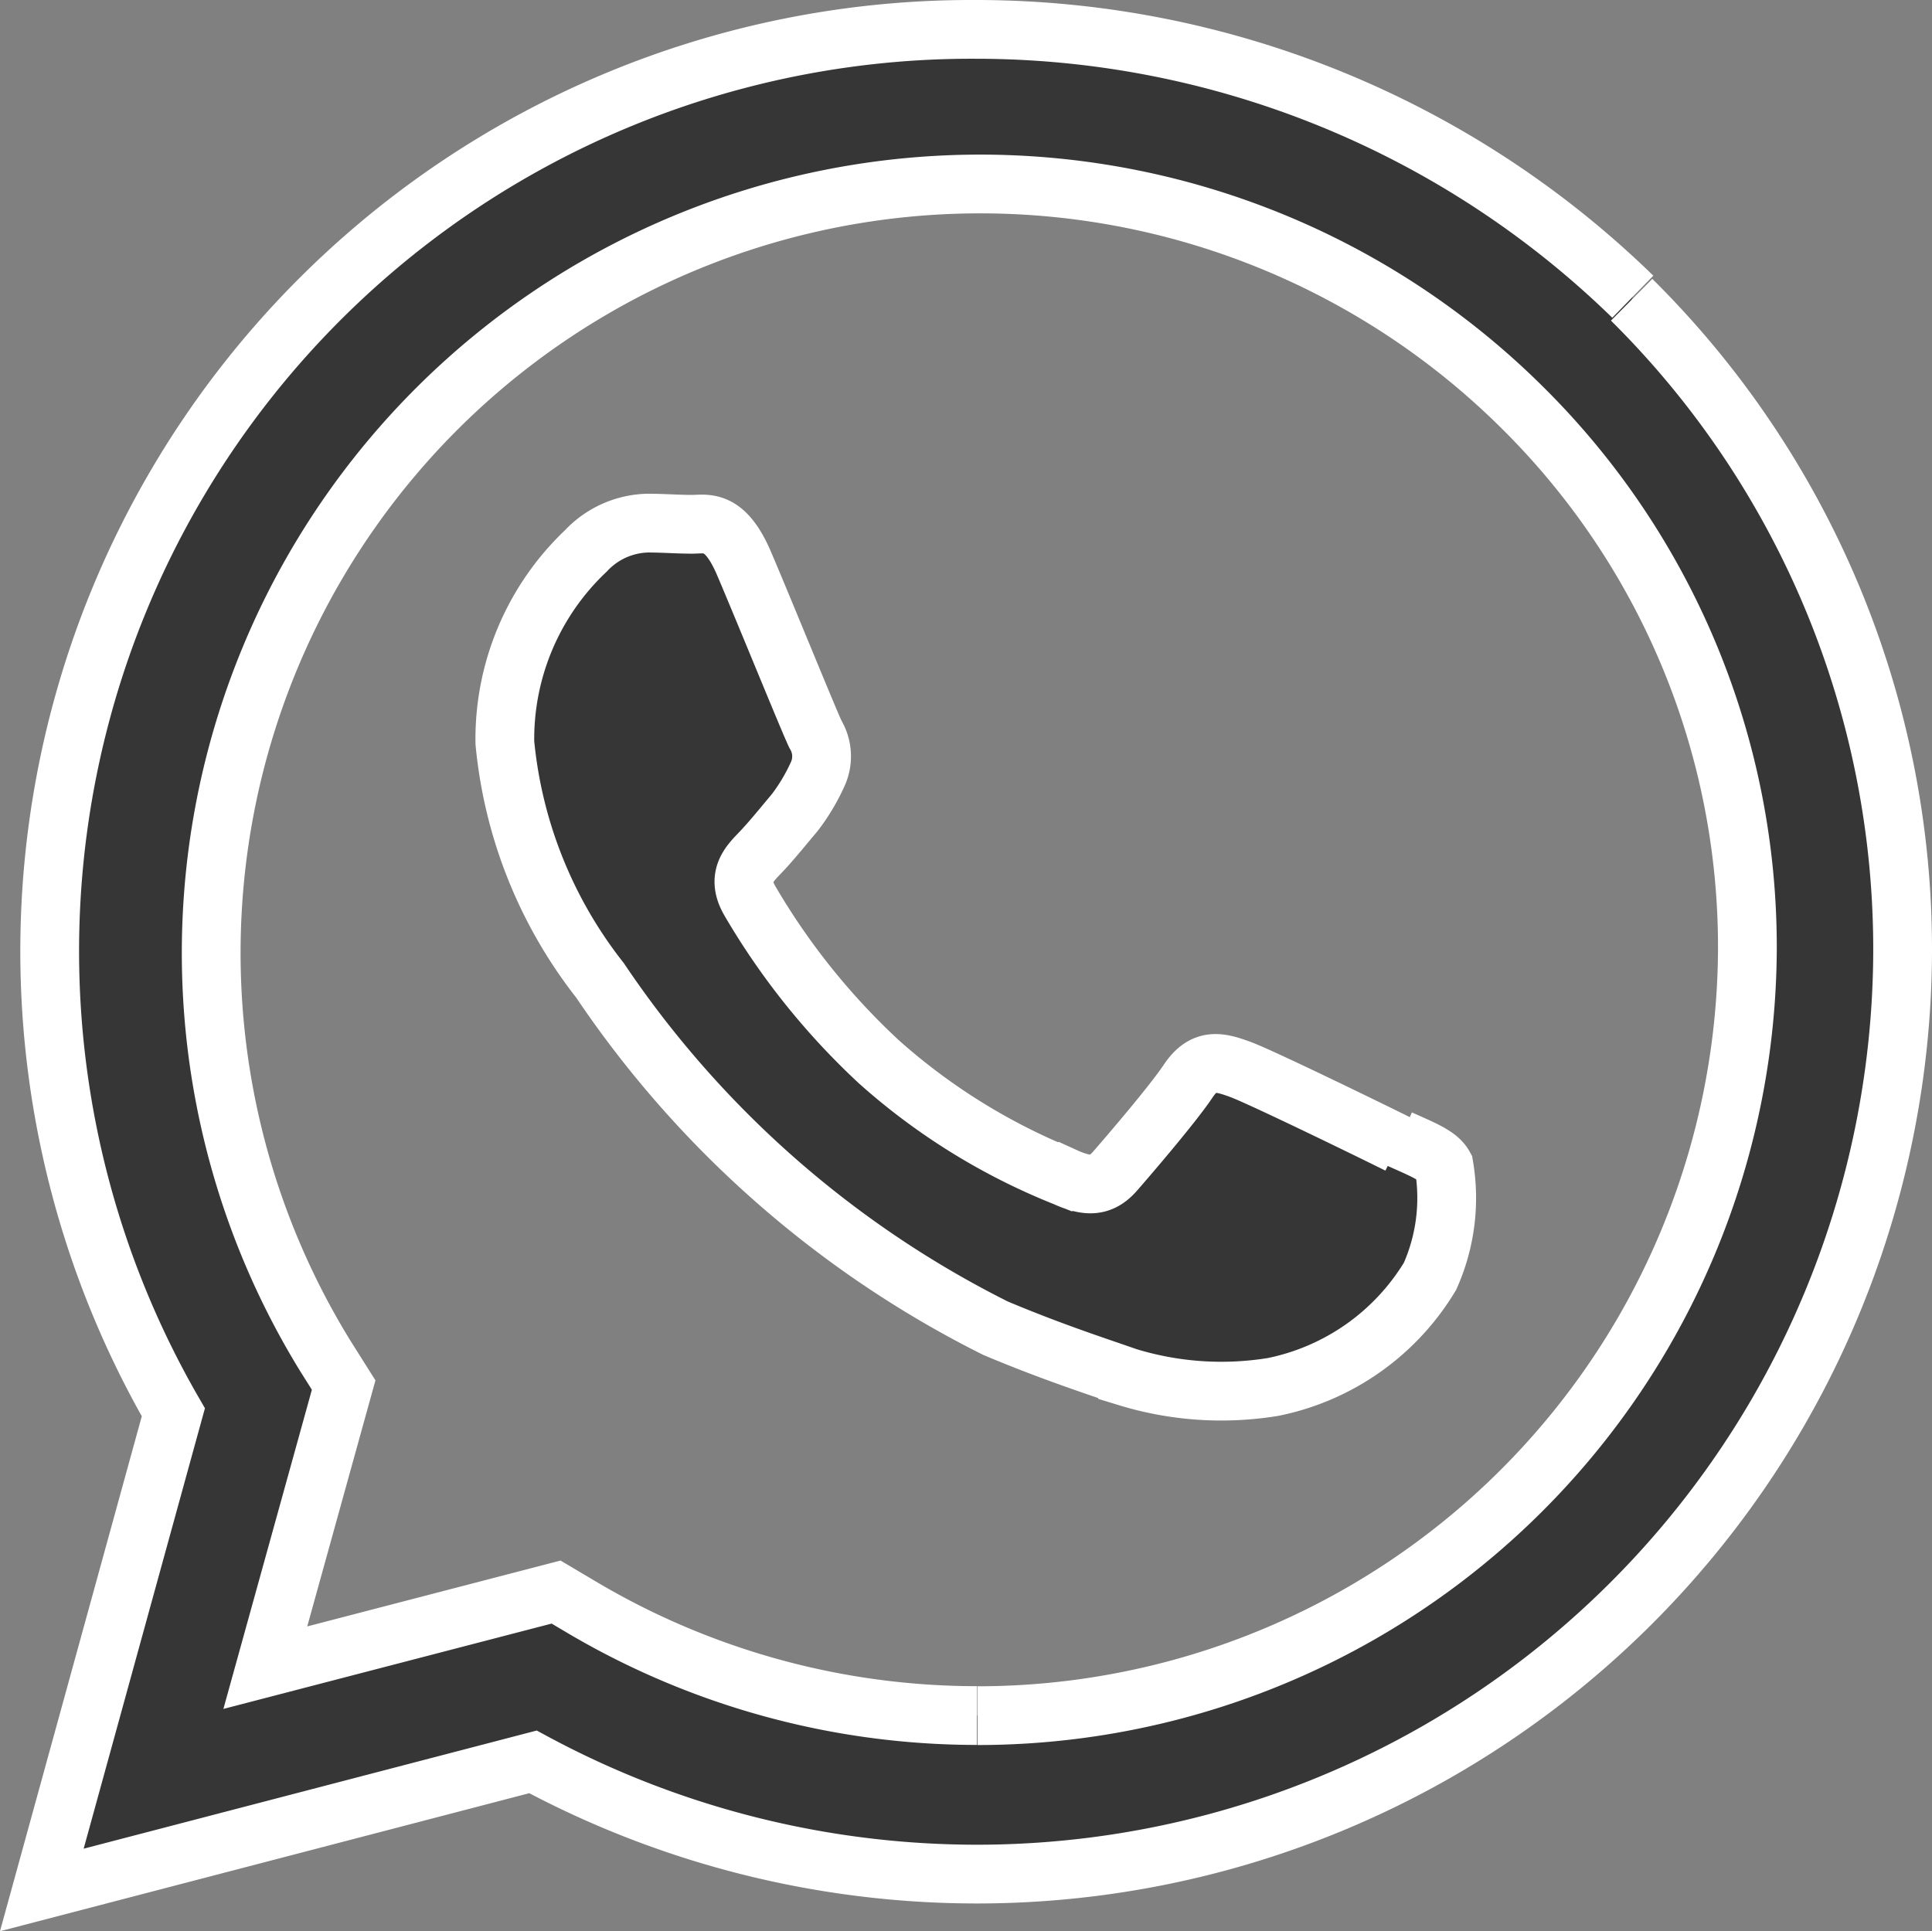 <svg xmlns="http://www.w3.org/2000/svg" width="19.727" height="19.721" viewBox="0 0 19.727 19.721">
  <rect x="0" y="0" width="19.727" height="19.721" fill="#808080" stroke="none"/>
  <path id="Icon_simple-whatsapp" data-name="Icon simple-whatsapp" d="M13.853,11.386c-.238-.119-1.4-.686-1.615-.765s-.374-.119-.533.119-.61.763-.747.92-.276.166-.511.059a6.425,6.425,0,0,1-1.9-1.176A7.182,7.182,0,0,1,7.23,8.9c-.138-.238-.015-.368.1-.487s.238-.273.357-.414a2.007,2.007,0,0,0,.235-.393A.435.435,0,0,0,7.9,7.2c-.059-.119-.532-1.283-.73-1.746s-.386-.4-.532-.4-.294-.012-.452-.012a.892.892,0,0,0-.631.284,2.643,2.643,0,0,0-.827,1.959A4.632,4.632,0,0,0,5.7,9.712a10.556,10.556,0,0,0,4.037,3.551c.565.238,1.005.38,1.349.5a3.275,3.275,0,0,0,1.488.1,2.436,2.436,0,0,0,1.6-1.129,1.96,1.96,0,0,0,.143-1.128c-.059-.107-.214-.166-.451-.273M9.548,17.219H9.536a7.92,7.92,0,0,1-4-1.092l-.285-.169-2.969.772.8-2.886-.189-.3A7.852,7.852,0,0,1,15.115,3.86a7.749,7.749,0,0,1,2.3,5.534A7.861,7.861,0,0,1,9.553,17.22M16.245,2.73A9.612,9.612,0,0,0,9.536,0,9.413,9.413,0,0,0,1.343,14.122L0,19l5.015-1.308a9.549,9.549,0,0,0,4.52,1.146h0A9.453,9.453,0,0,0,19,9.42a9.337,9.337,0,0,0-2.767-6.659" transform="translate(0.427 0.3)" fill="#363636" stroke="#fff" stroke-width="0.6"/>
</svg>
